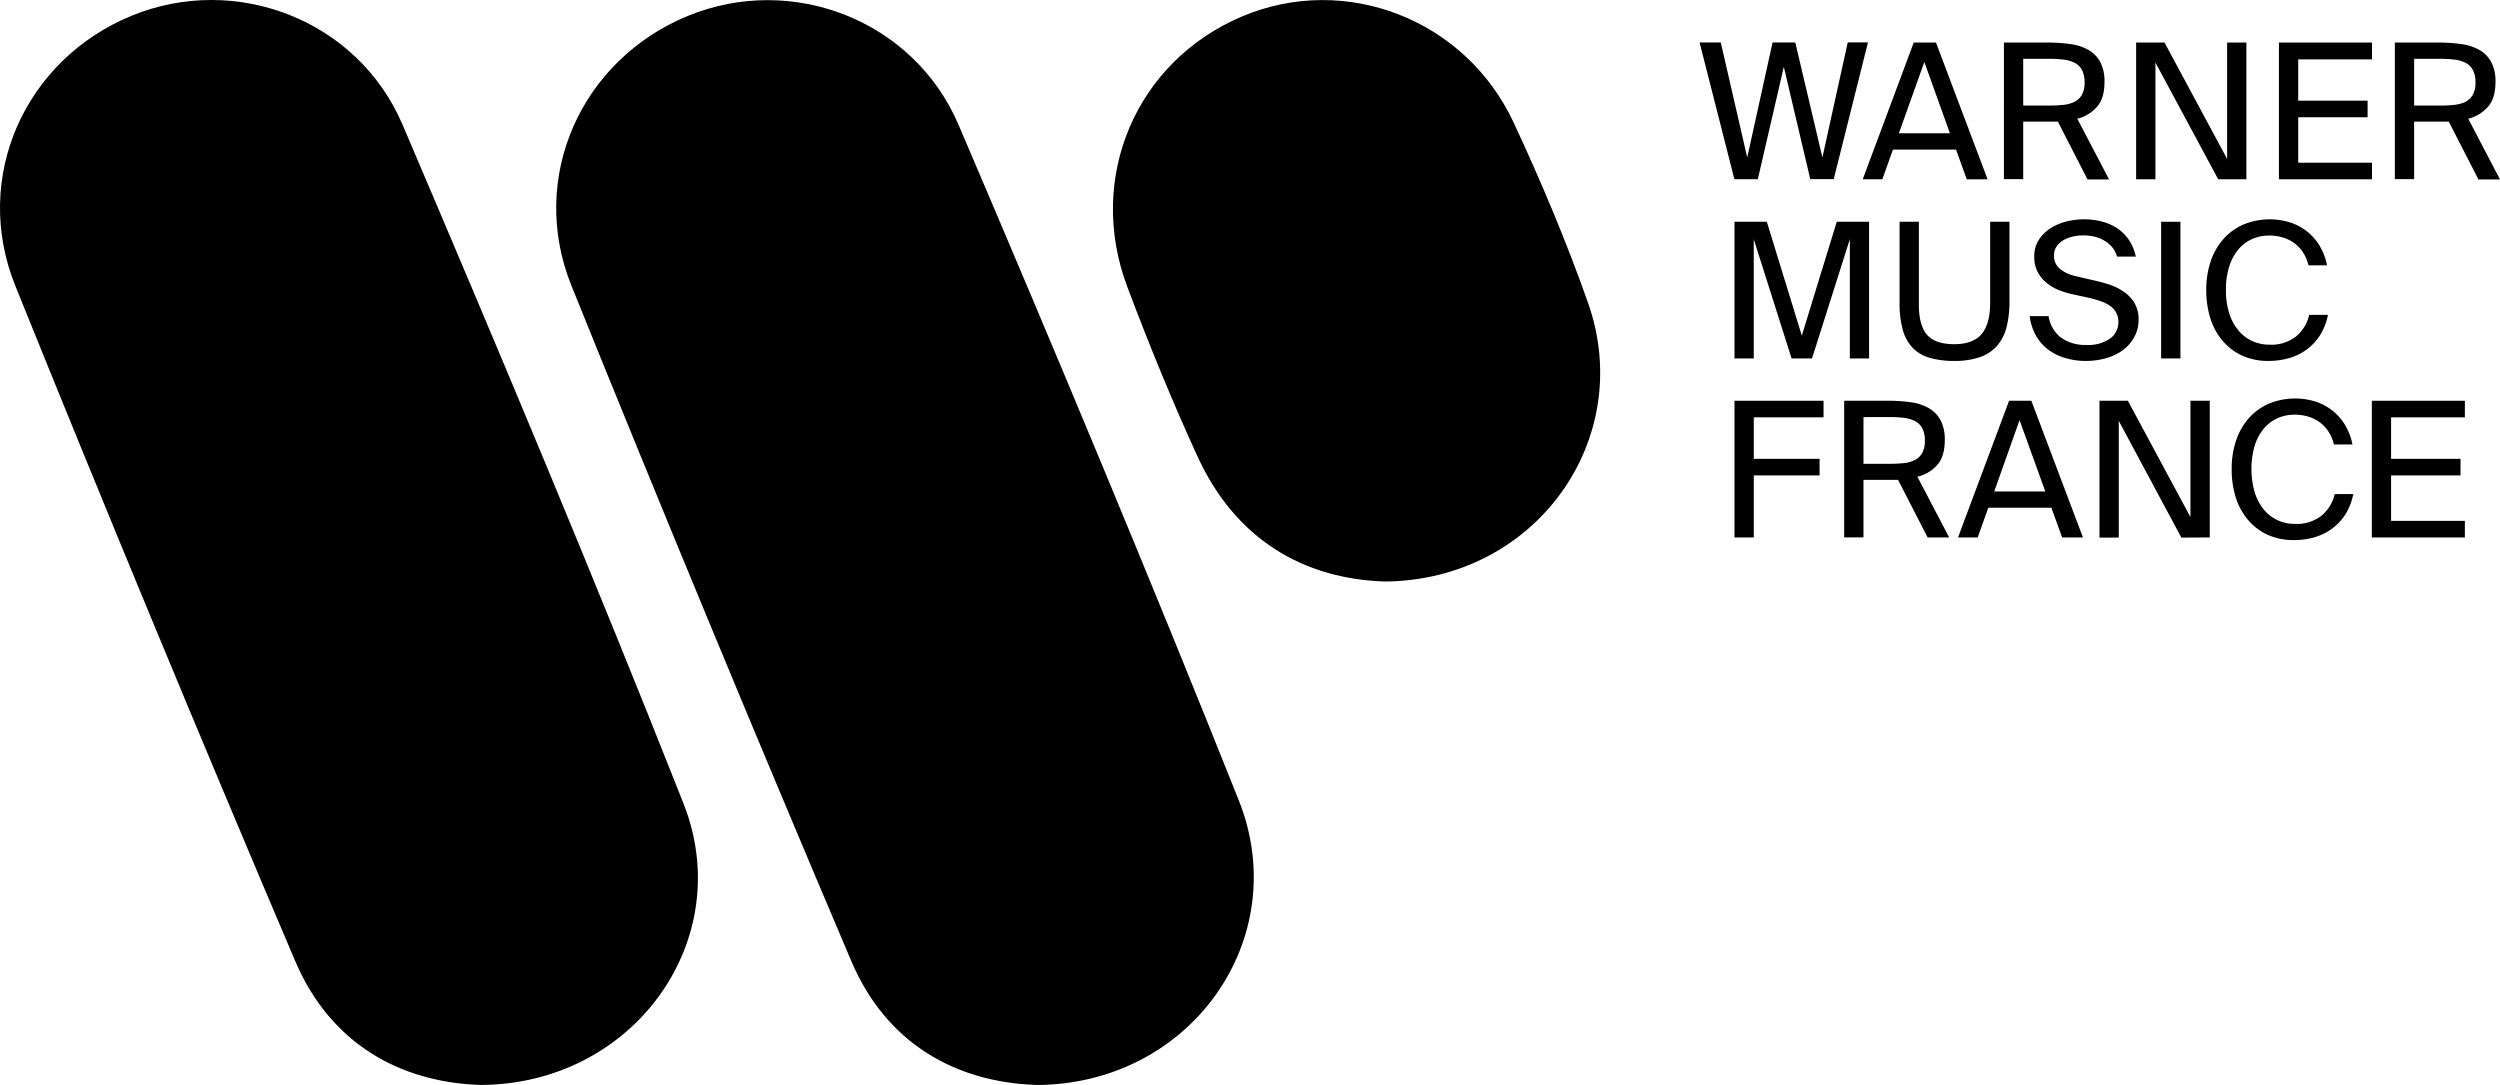 <svg id="Layer_1" data-name="Layer 1" xmlns="http://www.w3.org/2000/svg" viewBox="0 0 673.74 292.38"><title>warner_logo</title><path d="M278.79,292.37c-21.12-.85-39.88-11-49.38-33.39Q190.88,168.31,154,77c-11.78-29.25,2.72-61,31.44-72.74,27.87-11.43,60.76,1,72.91,29.43,25.81,60.39,51.17,121,75.5,182,14.83,37.19-12.93,76.82-55,76.72" transform="translate(0 0)"/><path d="M129.13,292.38c-21.25-.8-40-11-49.55-33.32Q41,168.4,4.12,77C-7.67,47.77,6.78,16,35.47,4.24c27.87-11.45,60.84.93,73,29.33,25.92,60.71,51.49,121.6,75.74,183,14.51,36.73-13.48,75.86-55,75.82" transform="translate(0 0)"/><path d="M373.13,156.71C351.35,156,333,145.42,322.72,123c-6.88-15-13.1-30.26-18.91-45.67-11.12-29.5,2.42-60.91,31-72.93,27.7-11.68,60.1.7,73.13,28.67,7.38,15.83,14.19,32,20,48.46,13,36.65-13.87,74.87-54.8,75.19" transform="translate(0 0)"/><path d="M491.13,42.43l6.83-31h5.45l-9.23,36.85h-6.32L480.73,18l-7,30.29h-6.32l-9.38-36.85h5.71l7.13,31,6.83-31h6.12Z" transform="translate(0 0)"/><path d="M515.74,11.47h6l13.91,36.85h-5.61l-2.9-8h-17l-2.86,8H502Zm-4,24.45h13.76L518.6,16.71Z" transform="translate(0 0)"/><path d="M554.58,32.77c-.48,0-.94,0-1.4,0h-7.93v15.5h-5.2V11.47h11.73a43.84,43.84,0,0,1,6.19.41,13.56,13.56,0,0,1,4.87,1.58A8.22,8.22,0,0,1,566,16.71a11,11,0,0,1,1.15,5.39c0,2.91-.66,5.13-2,6.65A10.39,10.39,0,0,1,559.83,32l8.56,16.36h-5.81Zm-9.33-16.92v12.6h6.93a37.41,37.41,0,0,0,3.8-.18,9.15,9.15,0,0,0,3.06-.81,4.75,4.75,0,0,0,2-1.88,6.64,6.64,0,0,0,.74-3.38,6.79,6.79,0,0,0-.74-3.41,4.68,4.68,0,0,0-2-1.9,9.15,9.15,0,0,0-3.06-.84,32.21,32.21,0,0,0-3.8-.2Z" transform="translate(0 0)"/><path d="M597.8,48.32,580.88,16.86V48.32h-5.2V11.47h7.65L600.2,42.83V11.47h5.19V48.32Z" transform="translate(0 0)"/><path d="M614.16,11.47h25.08V16H619.36V27.13h18.7V31.6h-18.7V43.85h19.88v4.47H614.16Z" transform="translate(0 0)"/><path d="M659.93,32.77c-.48,0-.94,0-1.4,0H650.6v15.5h-5.2V11.47h11.73a43.84,43.84,0,0,1,6.19.41,13.62,13.62,0,0,1,4.87,1.58,8.28,8.28,0,0,1,3.18,3.25,11,11,0,0,1,1.15,5.39c0,2.91-.66,5.13-2,6.65A10.43,10.43,0,0,1,665.18,32l8.56,16.36h-5.81ZM650.6,15.85v12.6h6.93a37.41,37.41,0,0,0,3.8-.18,9.15,9.15,0,0,0,3.06-.81,4.87,4.87,0,0,0,2-1.88,6.64,6.64,0,0,0,.74-3.38,6.79,6.79,0,0,0-.74-3.41,4.79,4.79,0,0,0-2-1.9,9.15,9.15,0,0,0-3.06-.84,32.21,32.21,0,0,0-3.8-.2Z" transform="translate(0 0)"/><path d="M482.83,96.6l-10.2-32.12V96.6h-5.19V59.76h8.71l9.43,30.69L495,59.76h8.71V96.6h-5.19V64.48L488.33,96.6Z" transform="translate(0 0)"/><path d="M517.13,59.76V82.17c0,3.63.72,6.3,2.16,8s3.9,2.59,7.37,2.59,6-1,7.49-2.87,2.19-4.68,2.19-8.31V59.76h5.2V81.2a27.28,27.28,0,0,1-.81,7.07,12.22,12.22,0,0,1-2.6,5,10.8,10.8,0,0,1-4.62,3,20.81,20.81,0,0,1-6.85,1,23.6,23.6,0,0,1-6.63-.84,10.28,10.28,0,0,1-4.58-2.7,11.27,11.27,0,0,1-2.65-4.83,26.27,26.27,0,0,1-.87-7.29V59.76Z" transform="translate(0 0)"/><path d="M548.22,69.16a8.06,8.06,0,0,1,1.25-4.55,10.44,10.44,0,0,1,3.18-3.13,14.65,14.65,0,0,1,4.31-1.8,19.33,19.33,0,0,1,9.4,0,13.77,13.77,0,0,1,4.16,1.8,11.68,11.68,0,0,1,3.18,3.13,12.56,12.56,0,0,1,1.89,4.55h-5.05a6.73,6.73,0,0,0-1.43-2.67,8,8,0,0,0-2.24-1.78,9.26,9.26,0,0,0-2.7-1,14.22,14.22,0,0,0-2.8-.28,13.08,13.08,0,0,0-2.42.25,9.51,9.51,0,0,0-2.58.89,6.17,6.17,0,0,0-2,1.68,4,4,0,0,0-.81,2.56,4.47,4.47,0,0,0,1.71,3.76,10.48,10.48,0,0,0,4.3,1.89l4.28,1c1.43.31,2.88.69,4.34,1.14a15.54,15.54,0,0,1,4,1.91,10,10,0,0,1,3,3.08,8.62,8.62,0,0,1,1.15,4.65A9.45,9.45,0,0,1,575.08,91,10.81,10.81,0,0,1,572,94.44a13.78,13.78,0,0,1-4.49,2.11,19.38,19.38,0,0,1-5.3.72,18.91,18.91,0,0,1-5.91-.87A14.18,14.18,0,0,1,551.68,94a12.44,12.44,0,0,1-3.13-3.81,14.39,14.39,0,0,1-1.56-5h5.1a9,9,0,0,0,3.31,5.77,11.22,11.22,0,0,0,6.89,2,10.27,10.27,0,0,0,6.37-1.72,5.43,5.43,0,0,0,2.24-4.48,5.09,5.09,0,0,0-.59-2.49,5.51,5.51,0,0,0-1.65-1.83,10.15,10.15,0,0,0-2.53-1.27,31.2,31.2,0,0,0-3.18-.91l-4.59-1a21.08,21.08,0,0,1-3.72-1.17,12.3,12.3,0,0,1-3.26-2,9.52,9.52,0,0,1-2.3-2.92A8.82,8.82,0,0,1,548.22,69.16Z" transform="translate(0 0)"/><path d="M587.62,96.6h-5.2V59.76h5.2Z" transform="translate(0 0)"/><path d="M627.37,84.86a16.11,16.11,0,0,1-2.06,5.37,14.35,14.35,0,0,1-3.55,3.88A14.86,14.86,0,0,1,617,96.48a19.88,19.88,0,0,1-5.65.79,16.84,16.84,0,0,1-7.09-1.43,15.11,15.11,0,0,1-5.27-4,17.33,17.33,0,0,1-3.29-6,25.19,25.19,0,0,1-1.12-7.73,23.63,23.63,0,0,1,1.22-7.77,17.4,17.4,0,0,1,3.47-6,15.31,15.31,0,0,1,5.4-3.86,18.57,18.57,0,0,1,12.49-.54,14.88,14.88,0,0,1,4.56,2.42,14.1,14.1,0,0,1,3.41,3.89,16.42,16.42,0,0,1,2,5.26h-5a11.28,11.28,0,0,0-1.3-3.21,9.63,9.63,0,0,0-2.22-2.54,10,10,0,0,0-3.11-1.67,12.12,12.12,0,0,0-4-.61,11,11,0,0,0-4.56.94,10.3,10.3,0,0,0-3.7,2.79,13.38,13.38,0,0,0-2.47,4.6,20.52,20.52,0,0,0-.89,6.3,20.94,20.94,0,0,0,.86,6.25A13.76,13.76,0,0,0,603.21,89a10.48,10.48,0,0,0,3.72,2.89,11.17,11.17,0,0,0,4.74,1,10.72,10.72,0,0,0,7.11-2.23,10.51,10.51,0,0,0,3.54-5.8Z" transform="translate(0 0)"/><path d="M467.44,108h24v4.47h-18.8v11.18h17.73v4.47H472.64v16.72h-5.2Z" transform="translate(0 0)"/><path d="M511.52,129.33c-.47,0-.94,0-1.4,0H502.2v15.5H497V108h11.72a43.8,43.8,0,0,1,6.19.4,13.56,13.56,0,0,1,4.87,1.58,8.31,8.31,0,0,1,3.19,3.25,11.19,11.19,0,0,1,1.14,5.39q0,4.36-2,6.66a10.44,10.44,0,0,1-5.38,3.2l8.57,16.36h-5.81Zm-9.32-16.92V125h6.93a37.56,37.56,0,0,0,3.8-.18A8.8,8.8,0,0,0,516,124a4.69,4.69,0,0,0,2-1.88,6.64,6.64,0,0,0,.74-3.38,6.82,6.82,0,0,0-.74-3.41,4.68,4.68,0,0,0-2-1.9,9.51,9.51,0,0,0-3.05-.84,34.64,34.64,0,0,0-3.8-.2Z" transform="translate(0 0)"/><path d="M541.44,108h6l13.91,36.84h-5.61l-2.9-8h-17l-2.86,8h-5.3Zm-4,24.44h13.76l-6.94-19.21Z" transform="translate(0 0)"/><path d="M587.87,144.88,571,113.42v31.46h-5.2V108h7.65l16.87,31.35V108h5.2v36.84Z" transform="translate(0 0)"/><path d="M634.2,133.14a15.9,15.9,0,0,1-2.06,5.37,14.35,14.35,0,0,1-3.55,3.88,14.91,14.91,0,0,1-4.73,2.37,20,20,0,0,1-5.66.79,16.88,16.88,0,0,1-7.09-1.43,15.11,15.11,0,0,1-5.27-4,17.33,17.33,0,0,1-3.29-6,25.19,25.19,0,0,1-1.12-7.73,23.63,23.63,0,0,1,1.22-7.77,17.4,17.4,0,0,1,3.47-6,15.31,15.31,0,0,1,5.4-3.86,18.57,18.57,0,0,1,12.49-.54,14.88,14.88,0,0,1,4.56,2.42,14.24,14.24,0,0,1,3.41,3.89,16.42,16.42,0,0,1,2,5.26h-5a11,11,0,0,0-1.3-3.21,9.63,9.63,0,0,0-2.22-2.54,10,10,0,0,0-3.1-1.67,12.18,12.18,0,0,0-4-.61,11,11,0,0,0-4.56.94,10.39,10.39,0,0,0-3.7,2.79,13.55,13.55,0,0,0-2.47,4.6,22.85,22.85,0,0,0,0,12.56,13.52,13.52,0,0,0,2.44,4.65,10.66,10.66,0,0,0,3.72,2.89,11.17,11.17,0,0,0,4.74,1,10.72,10.72,0,0,0,7.11-2.23,10.58,10.58,0,0,0,3.55-5.8Z" transform="translate(0 0)"/><path d="M639.2,108h25.07v4.47H644.39v11.18H663.1v4.47H644.39v12.25h19.88v4.47H639.2Z" transform="translate(0 0)"/></svg>